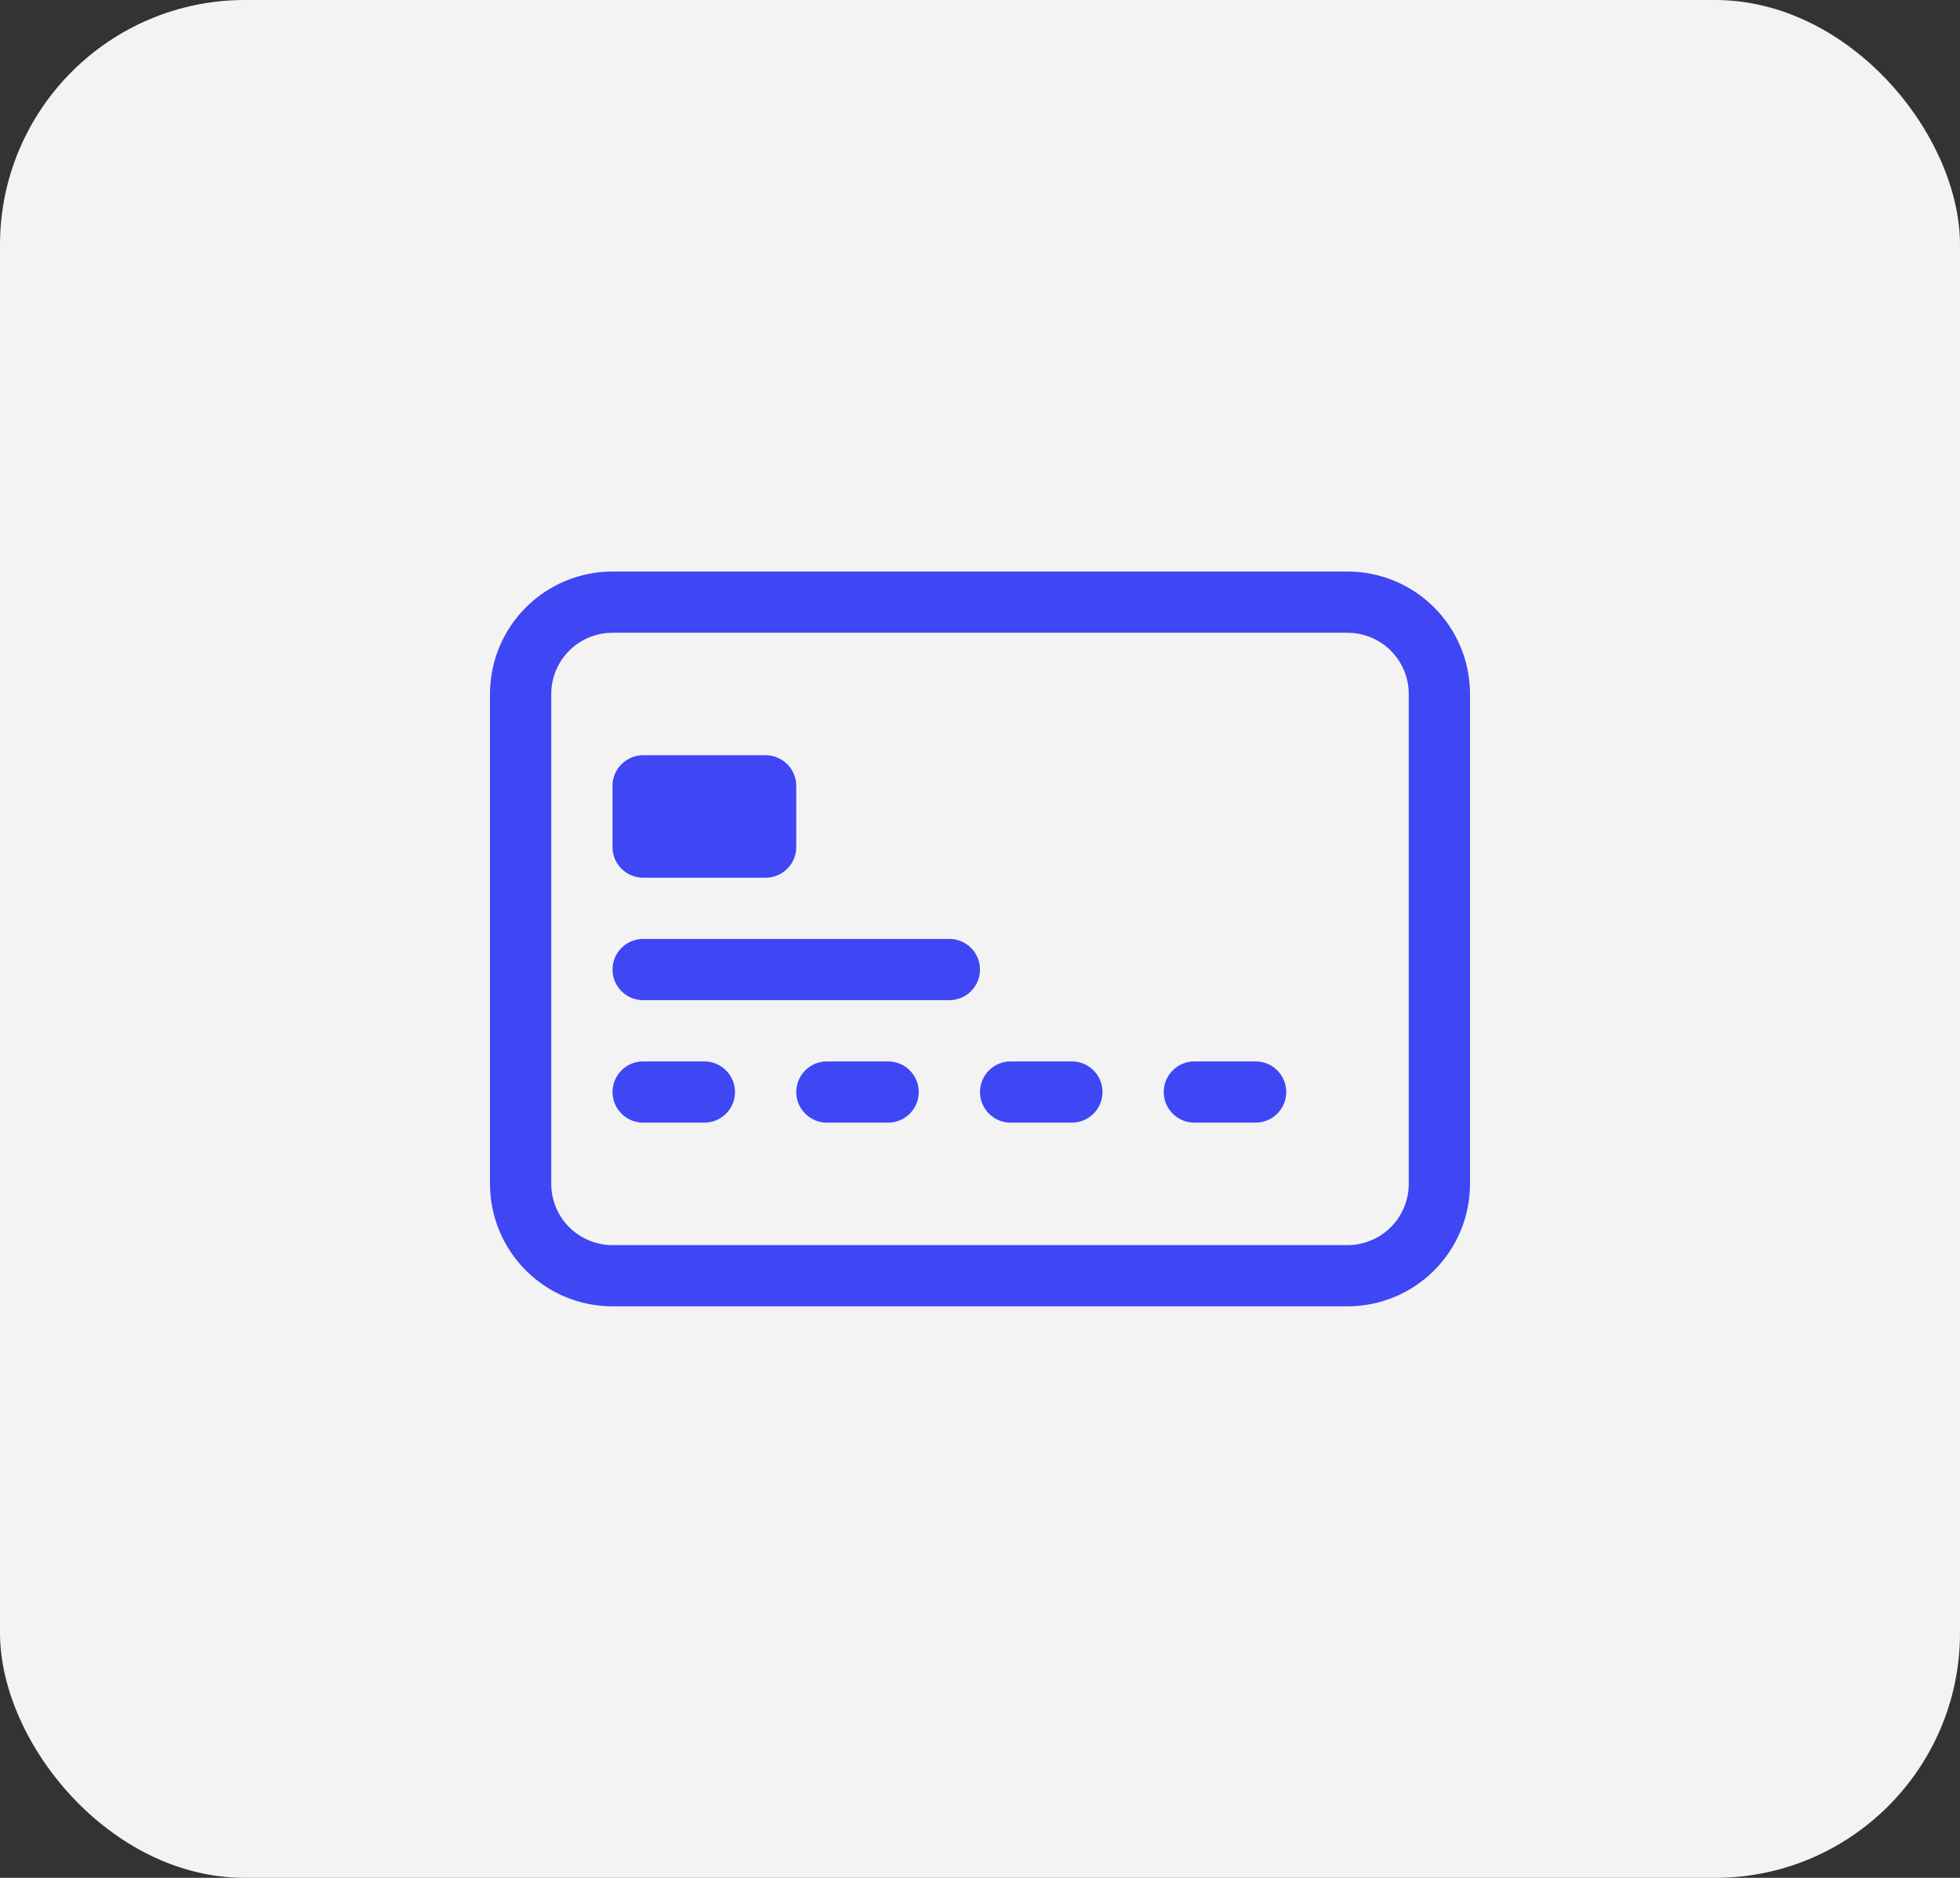 <svg width="48" height="46" viewBox="0 0 48 46" fill="none" xmlns="http://www.w3.org/2000/svg">
<rect x="0" y="0" width="48" height="46" fill="#333333" stroke="none"/>
<rect width="48" height="46" rx="6" fill="#F3F3F3"/>
<g clip-path="url(#clip0_82_4225)">
<path d="M33 15.5C33.398 15.5 33.779 15.658 34.061 15.939C34.342 16.221 34.5 16.602 34.5 17V29C34.5 29.398 34.342 29.779 34.061 30.061C33.779 30.342 33.398 30.5 33 30.5H15C14.602 30.5 14.221 30.342 13.939 30.061C13.658 29.779 13.5 29.398 13.5 29V17C13.5 16.602 13.658 16.221 13.939 15.939C14.221 15.658 14.602 15.5 15 15.5H33ZM15 14C14.204 14 13.441 14.316 12.879 14.879C12.316 15.441 12 16.204 12 17V29C12 29.796 12.316 30.559 12.879 31.121C13.441 31.684 14.204 32 15 32H33C33.796 32 34.559 31.684 35.121 31.121C35.684 30.559 36 29.796 36 29V17C36 16.204 35.684 15.441 35.121 14.879C34.559 14.316 33.796 14 33 14H15Z" fill="#3F46F4"/>
<path d="M15 19.25C15 19.051 15.079 18.86 15.22 18.72C15.36 18.579 15.551 18.5 15.75 18.5H18.75C18.949 18.5 19.14 18.579 19.28 18.72C19.421 18.86 19.5 19.051 19.5 19.25V20.75C19.5 20.949 19.421 21.14 19.28 21.28C19.14 21.421 18.949 21.5 18.75 21.5H15.75C15.551 21.5 15.36 21.421 15.22 21.28C15.079 21.14 15 20.949 15 20.75V19.25ZM15 23.75C15 23.551 15.079 23.36 15.22 23.22C15.36 23.079 15.551 23 15.75 23H23.25C23.449 23 23.64 23.079 23.78 23.22C23.921 23.36 24 23.551 24 23.75C24 23.949 23.921 24.14 23.78 24.28C23.64 24.421 23.449 24.5 23.25 24.5H15.75C15.551 24.5 15.36 24.421 15.22 24.28C15.079 24.14 15 23.949 15 23.75ZM15 26.75C15 26.551 15.079 26.36 15.22 26.22C15.36 26.079 15.551 26 15.75 26H17.25C17.449 26 17.64 26.079 17.78 26.22C17.921 26.36 18 26.551 18 26.75C18 26.949 17.921 27.14 17.78 27.28C17.64 27.421 17.449 27.5 17.25 27.5H15.75C15.551 27.5 15.36 27.421 15.22 27.28C15.079 27.14 15 26.949 15 26.75ZM19.5 26.75C19.5 26.551 19.579 26.36 19.72 26.22C19.86 26.079 20.051 26 20.25 26H21.75C21.949 26 22.14 26.079 22.28 26.22C22.421 26.36 22.5 26.551 22.5 26.75C22.5 26.949 22.421 27.14 22.28 27.28C22.14 27.421 21.949 27.5 21.75 27.5H20.25C20.051 27.5 19.86 27.421 19.72 27.28C19.579 27.14 19.5 26.949 19.5 26.75ZM24 26.75C24 26.551 24.079 26.36 24.22 26.22C24.36 26.079 24.551 26 24.75 26H26.25C26.449 26 26.64 26.079 26.78 26.22C26.921 26.36 27 26.551 27 26.75C27 26.949 26.921 27.14 26.78 27.28C26.64 27.421 26.449 27.5 26.25 27.5H24.75C24.551 27.5 24.36 27.421 24.22 27.28C24.079 27.14 24 26.949 24 26.75ZM28.5 26.75C28.5 26.551 28.579 26.36 28.72 26.22C28.86 26.079 29.051 26 29.25 26H30.75C30.949 26 31.14 26.079 31.28 26.22C31.421 26.36 31.5 26.551 31.5 26.75C31.5 26.949 31.421 27.14 31.28 27.28C31.14 27.421 30.949 27.5 30.75 27.5H29.25C29.051 27.5 28.86 27.421 28.72 27.28C28.579 27.14 28.5 26.949 28.5 26.75Z" fill="#3F46F4"/>
</g>
<defs>
<clipPath id="clip0_82_4225">
<rect width="24" height="24" fill="white" transform="translate(12 11)"/>
</clipPath>
</defs>
</svg>
